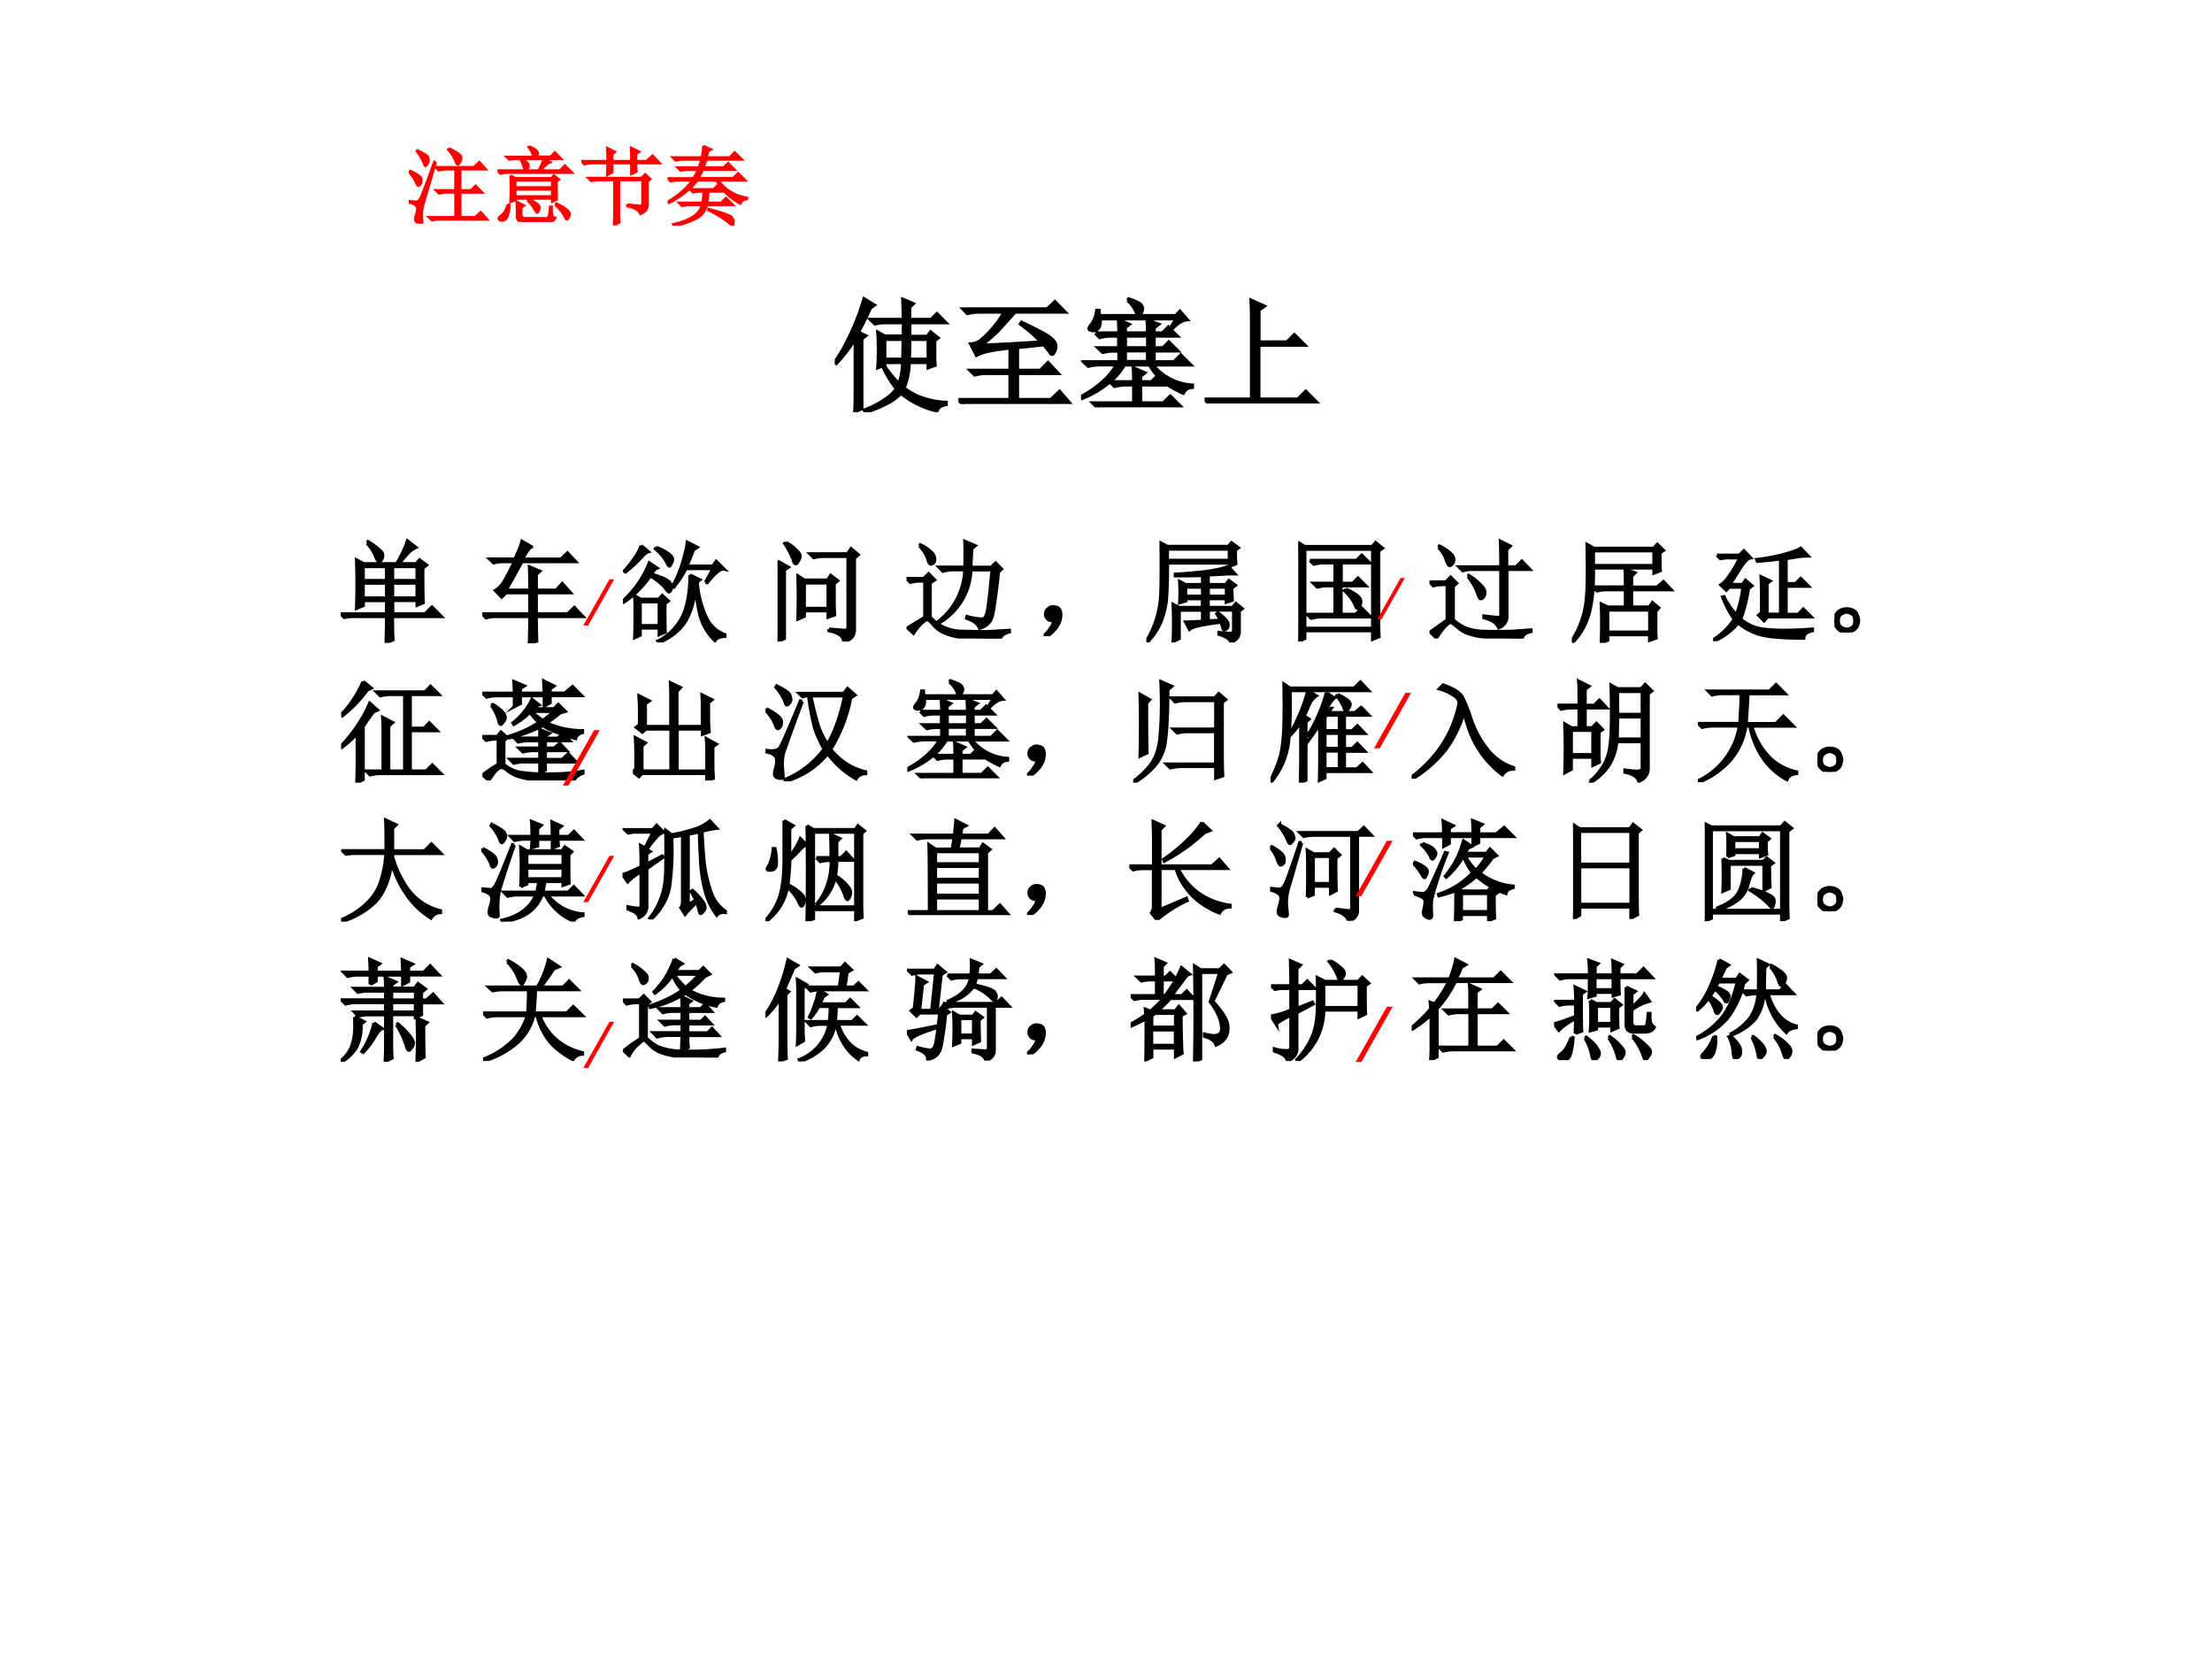 <svg xmlns="http://www.w3.org/2000/svg" xmlns:xlink="http://www.w3.org/1999/xlink" width="960" height="720" viewBox="0 0 720 540"><rect x="0" y="0" width="720" height="540" fill="#333333" stroke="none"/><g data-name="P"><clipPath id="a"><path fill-rule="evenodd" d="M0 540h720V0H0Z"/></clipPath><g clip-path="url(#a)"><path fill="#fff" fill-rule="evenodd" d="M0 540h720V0H0Z"/></g></g><g data-name="P"><symbol id="b"><path d="M.406.594V.43h.149l.004.164H.406m.203 0C.61.557.61.503.605.43h.157v.164H.609M.813.586V.48c0-.033 0-.066.003-.097L.762.363v.043H.605a.573.573 0 0 0-.042-.21.492.492 0 0 1 .156-.083.68.68 0 0 1 .187-.035V.063C.867.057.842.04.832.012a.689.689 0 0 0-.293.144.429.429 0 0 0-.125-.09A1.137 1.137 0 0 0 .25 0L.242.016c.06.023.113.05.16.082A.36.36 0 0 1 .504.19.91.91 0 0 0 .398.36L.41.367A.891.891 0 0 1 .523.23c.019.05.03.109.032.176H.406v-.02L.352.364a2.203 2.203 0 0 1 0 .285l.054-.03H.56V.73H.422A.355.355 0 0 1 .328.72L.293.754h.266v.055L.555.918.637.883.609.855V.754h.176L.832.8l.07-.07H.61V.616h.145L.78.652.84.605.813.585M.219.599V.03L.164.004C.167.06.168.112.168.156v.446A1.234 1.234 0 0 0 .012.398L0 .406c.044.06.087.136.129.227.044.091.08.187.11.289L.32.872.29.851a2.939 2.939 0 0 0-.099-.2L.25.622.219.597Z"/></symbol><symbol id="c"><path d="M.102.488A.148.148 0 0 1 .18.516.835.835 0 0 1 .375.75H.168A.355.355 0 0 1 .074.738L.04.773h.684l.062.059L.867.75H.461L.32.594A1.568 1.568 0 0 0 .183.477c.161.007.325.016.492.027a1.107 1.107 0 0 1-.168.148l.008.012C.636.607.71.568.738.547.767.526.784.507.79.488A.081.081 0 0 0 .785.434C.777.415.77.406.762.406c-.005 0-.01.005-.016.016a1.07 1.07 0 0 1-.05.062A16.23 16.23 0 0 0 .48.461V.273h.188L.73.336.81.25H.48V.035h.274l.07.067.078-.09H.13A.355.355 0 0 1 .035 0L0 .035h.422V.25H.227A.355.355 0 0 1 .133.238L.098.273h.324v.184A1.493 1.493 0 0 1 .238.43a.381.381 0 0 1-.09-.032l-.046.09Z"/></symbol><symbol id="d"><path d="M.36.46V.372h.183v.09H.359m.375.191.043.07H.152a.102.102 0 0 0-.007-.07.05.05 0 0 0-.047-.027C.077.628.066.633.066.641c0 .007.006.018.016.03.023.027.04.066.047.118h.016L.148.746h.625l.032.035.058-.066C.827.712.788.689.746.645L.734.652M.38.872l.008.01C.447.863.48.846.488.833.496.822.5.812.5.805a.063.063 0 0 0-.016-.04C.477.754.471.747.47.747c-.008 0-.015.01-.02.031a.258.258 0 0 1-.07.094M.117.605H.31c0 .034-.002.07-.004.106L.39.676.359.652V.605h.184c0 .034-.001.07-.004.106L.63.676.594.648V.605h.07l.047.047.07-.07H.594V.484h.074l.047.047.07-.07H.594V.37h.164l.054.055.079-.078H.582A.449.449 0 0 1 .906.18V.164C.87.161.846.146.832.117a.782.782 0 0 0-.156.09.512.512 0 0 0-.117.14H.352a.522.522 0 0 0-.145-.16.79.79 0 0 0-.2-.113L0 .086a.9.9 0 0 1 .184.129c.05.047.084.091.105.133H.152A.355.355 0 0 1 .06.336L.023.37H.31v.09h-.04A.355.355 0 0 1 .177.449L.14.484h.168v.098H.246A.355.355 0 0 1 .152.57L.117.605M.36.582V.484h.184v.098H.359M.24.207h.19C.43.243.43.281.427.32l.09-.039L.484.254V.207h.09L.617.25.684.184h-.2V.035h.188L.727.09.805.012H.227A.355.355 0 0 1 .133 0L.098.035H.43v.149H.367A.355.355 0 0 1 .273.172L.238.207Z"/></symbol><symbol id="e"><path d="M.379.84.484.793.441.762V.5h.23l.06.059.082-.082H.44V.035h.32l.063.063L.91.012H.13A.355.355 0 0 1 .035 0L0 .035h.383v.656C.383.738.382.788.379.84Z"/></symbol><use xlink:href="#b" transform="matrix(39.96 0 0 -39.96 271.717 134.158)"/><use xlink:href="#c" transform="matrix(39.96 0 0 -39.96 311.953 131.505)"/><use xlink:href="#d" transform="matrix(39.96 0 0 -39.96 351.877 132.597)"/><use xlink:href="#e" transform="matrix(39.96 0 0 -39.96 392.113 131.349)"/><use xlink:href="#b" fill="none" stroke="#000" stroke-miterlimit="10" stroke-width=".029" transform="matrix(39.96 0 0 -39.96 271.717 134.158)"/><use xlink:href="#c" fill="none" stroke="#000" stroke-miterlimit="10" stroke-width=".029" transform="matrix(39.96 0 0 -39.96 311.953 131.505)"/><use xlink:href="#d" fill="none" stroke="#000" stroke-miterlimit="10" stroke-width=".029" transform="matrix(39.96 0 0 -39.96 351.877 132.597)"/><use xlink:href="#e" fill="none" stroke="#000" stroke-miterlimit="10" stroke-width=".029" transform="matrix(39.96 0 0 -39.96 392.113 131.349)"/><symbol id="f"><path d="M-2147483500-2147483500Z"/></symbol><use xlink:href="#f" transform="matrix(39.96 0 0 -39.96 85813440000 -85813440000)"/></g><g data-name="P"><symbol id="g"><path d="M.203.691V.563h.211V.69h-.21m.265 0V.563H.69V.69H.47M.203.54V.406h.211V.54h-.21m.265 0V.406H.69V.54H.47m-.23.363.007.012A.54.54 0 0 0 .34.848C.368.827.382.808.379.789A.058.058 0 0 0 .363.746C.355.738.35.734.348.734.338.734.327.75.316.781a.431.431 0 0 1-.078.121m.23-.664c0-.106.002-.177.005-.21L.41 0c.003.091.004.17.004.238H.082L.032.23 0 .262h.414v.12h-.21V.337L.143.312a6.128 6.128 0 0 1 0 .438L.208.715h.297a.896.896 0 0 1 .055.101c.02.042.035.077.043.106L.68.863a.213.213 0 0 1-.07-.05A2.249 2.249 0 0 1 .526.715h.157l.03.035.063-.047L.742.676c0-.16.001-.263.004-.313L.691.34v.043H.47V.262h.293l.062.062L.91.238H.47Z"/></symbol><use xlink:href="#g" transform="matrix(36 0 0 -36 110.907 209.246)"/><use xlink:href="#g" fill="none" stroke="#000" stroke-miterlimit="10" stroke-width=".029" transform="matrix(36 0 0 -36 110.907 209.246)"/><use xlink:href="#f" transform="matrix(36 0 0 -36 77309400000 -77309400000)"/><symbol id="h"><path d="M.445.871C.427.866.4.83.363.761h.348L.77.817.844.738H.359L.215.48H.43c0 .1-.002.17-.004.211L.52.652.488.622V.48h.18l.055.06.074-.083H.488V.266h.285l.059.058L.91.242H.488C.488.162.49.087.492.02L.426 0C.428.096.43.177.43.242H.11A.289.289 0 0 1 .034.23L0 .266h.43v.191H.215L.175.418.118.477A.255.255 0 0 1 .203.57C.232.62.26.676.29.738H.176A.289.289 0 0 1 .102.727L.066.762h.23c.037.083.058.136.063.16l.086-.05Z"/></symbol><use xlink:href="#h" transform="matrix(36 0 0 -36 156.988 209.386)"/><use xlink:href="#h" fill="none" stroke="#000" stroke-miterlimit="10" stroke-width=".029" transform="matrix(36 0 0 -36 156.988 209.386)"/><use xlink:href="#f" transform="matrix(36 0 0 -36 77309400000 -77309400000)"/><symbol id="i"><path d="M.164.875.23.82C.212.815.187.794.156.758A1.295 1.295 0 0 0 .023.637L.012.645c.031.033.06.071.09.113a.434.434 0 0 1 .062.117M.301.859A.453.453 0 0 0 .418.797C.438.78.449.766.449.75A.09.09 0 0 0 .437.715C.43.699.424.69.422.69.414.691.405.703.395.727a.419.419 0 0 1-.102.12L.301.86M.258.617C.346.591.4.567.418.547.436.529.443.509.438.488.431.468.425.457.417.457S.4.467.387.488a.533.533 0 0 1-.14.114.902.902 0 0 0-.238-.238l-.009.011a.907.907 0 0 1 .238.344l.07-.047C.29.664.274.646.259.617M.156.367V.152h.172v.215H.156m-.05.055L.16.39h.164l.031.035L.41.375.38.352C.379.206.38.12.383.094L.328.07V.13H.156V.066L.106.043c.002.039.003.1.003.184C.11.31.11.375.105.422m.641.121.07.125H.57A1.013 1.013 0 0 0 .46.5L.45.508c.038.07.068.142.09.215.022.075.037.136.042.183L.672.86.637.836A3.435 3.435 0 0 0 .578.69h.235l.03.043.071-.07C.883.67.832.628.762.54L.746.543m-.14.066.09-.043-.024-.02a.895.895 0 0 1 .082-.32A.296.296 0 0 1 .922.07V.055C.872.052.842.039.832.015a.524.524 0 0 0-.129.208A1.242 1.242 0 0 0 .66.52H.652A.661.661 0 0 0 .566.19.496.496 0 0 0 .324 0L.316.012a.494.494 0 0 1 .22.218c.046.094.07.22.07.38Z"/></symbol><use xlink:href="#i" transform="matrix(36 0 0 -36 202.766 209.105)"/><use xlink:href="#i" fill="none" stroke="#000" stroke-miterlimit="10" stroke-width=".029" transform="matrix(36 0 0 -36 202.766 209.105)"/><use xlink:href="#f" transform="matrix(36 0 0 -36 77309400000 -77309400000)"/><symbol id="j"><path d="M0 .727.098.672.062.648v-.62L0 0a17.46 17.46 0 0 1 0 .727M.465.113.594.102c.028-.003.043.007.043.03V.77H.422A.355.355 0 0 1 .328.758L.293.793h.34L.664.84.73.785.695.754V.12C.698.053.665.013.598 0c0 .047-.045.08-.133.098v.015m-.39.782a.336.336 0 0 0 .1-.075C.195.802.204.786.204.773A.099.099 0 0 0 .187.727C.177.71.17.703.165.703c-.01 0-.018.012-.023.035a.692.692 0 0 1-.078.149l.011.008M.242.53v-.23h.215v.23H.242m.27-.187c0-.026.001-.06.004-.102L.457.22v.058H.242v-.05L.184.203a6.297 6.297 0 0 1 0 .39L.242.556h.211L.48.598.543.55.512.523v-.18Z"/></symbol><use xlink:href="#j" transform="matrix(36 0 0 -36 253.094 208.824)"/><use xlink:href="#j" fill="none" stroke="#000" stroke-miterlimit="10" stroke-width=".029" transform="matrix(36 0 0 -36 253.094 208.824)"/><use xlink:href="#f" transform="matrix(36 0 0 -36 77309400000 -77309400000)"/><symbol id="k"><path d="M.59.813A5.856 5.856 0 0 1 .582.644h.184l.039.039.054-.055L.832.602A6.701 6.701 0 0 0 .789.27C.781.21.767.168.746.145A.155.155 0 0 0 .66.094C.645.133.605.163.543.184l.004.015a.585.585 0 0 1 .14-.023C.707.178.72.202.73.246c.01.047.025.172.043.375H.582a.575.575 0 0 0-.289-.48L.285.152a.623.623 0 0 1 .242.47H.422A.355.355 0 0 1 .328.608L.293.645h.234c.003.101.003.18 0 .234l.094-.04L.59.814M.117.836l.008.012a.368.368 0 0 0 .102-.07C.245.758.254.74.254.722a.042.042 0 0 0-.012-.04C.232.677.224.673.22.673c-.01 0-.02.015-.028.047a.326.326 0 0 1-.074.117M.215.19A.457.457 0 0 1 .313.113.4.4 0 0 1 .495.066C.58.064.656.062.726.062.797.066.866.07.93.074V.06C.878.046.852.026.852 0 .729 0 .629.003.55.008a.534.534 0 0 0-.188.035.273.273 0 0 0-.117.078C.217.155.198.171.188.171.177.172.158.159.128.13A.483.483 0 0 1 .063.047l-.054.05.156.094V.52H.13A.355.355 0 0 1 .035.508L0 .543h.156L.2.586.254.53.214.504V.19Z"/></symbol><use xlink:href="#k" transform="matrix(36 0 0 -36 295.076 207.84)"/><use xlink:href="#k" fill="none" stroke="#000" stroke-miterlimit="10" stroke-width=".029" transform="matrix(36 0 0 -36 295.076 207.84)"/><use xlink:href="#f" transform="matrix(20.04 0 0 -20.04 43035570000 -43035570000)"/><symbol id="l"><path d="M.055.061A.218.218 0 0 1 .094.14C.07.14.054.143.043.151A.071.071 0 0 0 .02.182a.08.08 0 0 0 0 .035C.022.23.03.242.047.253.062.266.082.27.105.264.13.26.143.25.148.234a.104.104 0 0 0 .008-.04.23.23 0 0 0-.011-.062A.247.247 0 0 0 .09.049C.064.021.042.005.023.003.008 0 0 0 0 .003a.249.249 0 0 1 .055.059Z"/></symbol><symbol id="m"><path d="M.355.5V.418h.153V.5H.355M.56.5V.418h.164V.5H.559m.18.188L.8.62C.764.621.684.617.559.61V.523h.16L.746.56.805.516.773.492c0-.044.002-.08.004-.11L.723.364v.032H.559V.316H.78L.81.352.867.305.84.285V.102C.842.055.816.02.762 0 .759.029.724.053.656.074V.09A1.17 1.17 0 0 1 .758.082c.02 0 .031.01.031.031v.18H.56V.195L.668.2a.398.398 0 0 1-.031.059l.011.008C.708.22.738.189.738.168.741.15.737.135.727.125.717.117.71.113.707.113.699.113.694.12.691.133l-.015.05C.512.164.416.142.39.118L.355.184.508.19v.102H.297V.035L.242.008a3.738 3.738 0 0 1 0 .336L.297.316h.21v.079H.356v-.02L.301.359a1.555 1.555 0 0 1 0 .192L.355.523h.153v.082A7.88 7.88 0 0 0 .262.602v.015C.355.622.448.63.539.641c.094.013.16.028.2.046M.19.845V.742H.75v.102H.191M0 .012a.865.865 0 0 1 .129.406c.005.075.006.236.004.48L.19.868h.551L.77.901.832.855.805.835c0-.049.001-.09.004-.124L.75.688v.03H.191A4.29 4.29 0 0 0 .184.423.716.716 0 0 0 .14.207.57.57 0 0 0 .01.004L0 .012Z"/></symbol><use xlink:href="#l" transform="matrix(36 0 0 -36 339.69 207.09)"/><use xlink:href="#m" transform="matrix(36 0 0 -36 373.137 209.105)"/><use xlink:href="#l" fill="none" stroke="#000" stroke-miterlimit="10" stroke-width=".029" transform="matrix(36 0 0 -36 339.69 207.09)"/><use xlink:href="#m" fill="none" stroke="#000" stroke-miterlimit="10" stroke-width=".029" transform="matrix(36 0 0 -36 373.137 209.105)"/><use xlink:href="#f" transform="matrix(36 0 0 -36 77309400000 -77309400000)"/><symbol id="n"><path d="M.105.734h.422l.047.047.07-.07H.388V.527h.105L.54.574l.07-.07H.387V.246H.52l.054.055.078-.078H.211A.355.355 0 0 1 .117.21L.082.246h.25v.258H.227L.172.492.137.527h.195v.184H.195L.141.699.105.734M.43.473A.43.43 0 0 0 .54.41C.556.395.565.38.565.363A.097.097 0 0 0 .555.32C.547.307.54.3.535.3.527.3.52.314.512.337A.404.404 0 0 1 .418.46L.43.473M0 0a3.7 3.7 0 0 1 .004.168v.555c0 .05-.001.106-.004.172L.059.859h.609l.031.036.063-.051L.727.82V.203c0-.052 0-.105.003-.16L.672.02v.078H.059v-.07L0 0m.059.836V.12h.613v.715H.059Z"/></symbol><use xlink:href="#n" transform="matrix(36 0 0 -36 422.592 208.824)"/><use xlink:href="#n" fill="none" stroke="#000" stroke-miterlimit="10" stroke-width=".029" transform="matrix(36 0 0 -36 422.592 208.824)"/><use xlink:href="#f" transform="matrix(36 0 0 -36 77309400000 -77309400000)"/><symbol id="o"><path d="M.348.559.355.57A.52.52 0 0 0 .47.477C.492.453.503.432.5.414A.058.058 0 0 0 .484.371C.477.363.47.36.464.36c-.01 0-.02.017-.03.051A.493.493 0 0 1 .348.56m.297.09c0 .114-.002.19-.004.23L.73.836.698.805V.648h.086L.835.7.907.625H.7V.203A.101.101 0 0 0 .68.137a.114.114 0 0 0-.054-.04C.609.14.565.17.492.188v.016C.562.195.605.191.622.191c.015 0 .023.01.023.032v.402h-.27A.289.289 0 0 1 .301.613L.266.648h.379M.082.824.09.836A.4.4 0 0 0 .19.77C.212.75.221.732.22.71.219.694.214.68.203.673.195.664.19.66.183.66c-.01 0-.02.016-.03.047a.307.307 0 0 1-.071.117M.215.168A.43.43 0 0 1 .313.102C.351.083.402.072.465.066a4.076 4.076 0 0 1 .289 0l.164.012V.063C.866.052.84.03.84 0a6.815 6.815 0 0 0-.293.012.621.621 0 0 0-.18.027.283.283 0 0 0-.113.063C.223.13.2.145.187.145.177.145.16.13.134.102a.55.55 0 0 1-.07-.098L.007.059.16.168v.32H.13A.355.355 0 0 1 .035.477L0 .512h.148l.043.043L.246.5.215.473V.168Z"/></symbol><use xlink:href="#o" transform="matrix(36 0 0 -36 465.297 207.84)"/><use xlink:href="#o" fill="none" stroke="#000" stroke-miterlimit="10" stroke-width=".029" transform="matrix(36 0 0 -36 465.297 207.84)"/><use xlink:href="#f" transform="matrix(36 0 0 -36 77309400000 -77309400000)"/><symbol id="p"><path d="M.324.297v-.2h.38v.2h-.38m.16.207c0 .078 0 .131-.004.16L.57.633.54.602V.504h.23l.058.05.07-.074H.54V.324H.7l.028.04.058-.048-.027-.03v-.13C.758.12.759.082.762.043L.703.023v.051H.324v-.05L.266 0a4.503 4.503 0 0 1 0 .352L.324.324h.16V.48H.328A.418.418 0 0 1 .227.47l-.04.035h.297m.313.312v-.09C.797.702.798.677.8.653L.742.63v.047H.195C.198.516.186.386.16.28A.612.612 0 0 0 .012.008L0 .02a.824.824 0 0 1 .133.406C.138.488.14.556.14.629.14.702.139.789.137.89L.199.855h.54l.034.036.055-.055-.031-.02M.195.832V.699h.547v.133H.195Z"/></symbol><use xlink:href="#p" transform="matrix(36 0 0 -36 511.637 209.246)"/><use xlink:href="#p" fill="none" stroke="#000" stroke-miterlimit="10" stroke-width=".029" transform="matrix(36 0 0 -36 511.637 209.246)"/><use xlink:href="#f" transform="matrix(36 0 0 -36 77309400000 -77309400000)"/><symbol id="q"><path d="M.035.777h.203l.04.04L.34.753C.316.75.288.724.254.672a8.596 8.596 0 0 0-.102-.16h.114L.293.55.352.5.32.477A1.392 1.392 0 0 0 .25.199.388.388 0 0 1 .441.11C.507.102.571.098.637.098c.086 0 .173.004.261.011V.094C.846.084.82.06.82.027c-.18 0-.306.01-.379.028a.512.512 0 0 0-.214.11A.578.578 0 0 0 .007 0L0 .012c.078.047.142.11.191.187a.907.907 0 0 0-.105.2l.012.003A.707.707 0 0 1 .21.238a.92.92 0 0 1 .059.25H.145L.12.461l-.05.047C.1.528.133.566.167.62a.968.968 0 0 1 .074.133H.113L.066.746l-.03.031M.394.738c.09.01.174.026.25.047.078.021.127.04.148.055L.859.77A.698.698 0 0 1 .762.762L.66.746V.52h.086l.047.046.07-.07H.66V.242h.11L.816.29l.07-.07H.493L.461.184l-.05.05.027.024v.18c0 .052-.002.1-.004.144L.516.543.488.523v-.28H.61v.5A3.698 3.698 0 0 0 .4.722L.394.738Z"/></symbol><symbol id="r"><path d="M.164.203A.07.07 0 0 0 .207.156.15.15 0 0 0 .219.11.215.215 0 0 0 .21.066.083.083 0 0 0 .17.02.111.111 0 0 0 .106 0C.08 0 .056.01.035.031A.111.111 0 0 0 0 .098c0 .026.005.048.016.066.013.02.028.034.046.04a.123.123 0 0 0 .047.01.16.16 0 0 0 .055-.01M.16.046C.178.06.186.08.184.109c0 .032-.01.051-.028.059A.099.099 0 0 1 .11.184a.09.09 0 0 1-.05-.02C.043.154.035.134.035.105c0-.028.01-.048.027-.058A.12.12 0 0 1 .11.03c.016 0 .033.005.051.016Z"/></symbol><use xlink:href="#q" transform="matrix(36 0 0 -36 557.607 208.683)"/><use xlink:href="#r" transform="matrix(36 0 0 -36 597.102 205.87)"/><use xlink:href="#q" fill="none" stroke="#000" stroke-miterlimit="10" stroke-width=".029" transform="matrix(36 0 0 -36 557.607 208.683)"/><use xlink:href="#r" fill="none" stroke="#000" stroke-miterlimit="10" stroke-width=".029" transform="matrix(36 0 0 -36 597.102 205.87)"/><use xlink:href="#f" transform="matrix(36 0 0 -36 77309400000 -77309400000)"/></g><g data-name="P"><symbol id="s"><path d="M.2.914.272.855.234.835a1.176 1.176 0 0 0-.222-.23L.004.617a1.048 1.048 0 0 1 .195.297m0-.406v-.48L.141 0c.002.055.004.11.004.164v.281A.885.885 0 0 0 .008.32L0 .332c.047.047.095.107.145.18.049.073.087.142.113.207l.07-.063L.293.641A2.07 2.07 0 0 1 .199.508M.38.445C.379.492.378.54.375.59l.09-.047L.43.512V.105h.144v.692H.45A.355.355 0 0 1 .355.785L.32.82h.438l.05.051.075-.074H.625V.492H.75L.797.54l.07-.07H.625V.105H.77L.824.16.902.082H.355A.355.355 0 0 1 .262.07L.227.105h.152v.34Z"/></symbol><use xlink:href="#s" transform="matrix(36 0 0 -36 111.048 254.746)"/><use xlink:href="#s" fill="none" stroke="#000" stroke-miterlimit="10" stroke-width=".029" transform="matrix(36 0 0 -36 111.048 254.746)"/><use xlink:href="#f" transform="matrix(36 0 0 -36 77309400000 -77309400000)"/><symbol id="t"><path d="m.082.68.012.007A.356.356 0 0 0 .195.606.09.09 0 0 0 .207.57a.06.06 0 0 0-.02-.043C.177.514.171.507.169.507c-.01 0-.017.013-.02.036A.485.485 0 0 1 .082.68M.004.05a1.1 1.1 0 0 0 .14.095v.23H.13A.355.355 0 0 1 .035.363L0 .398h.137l.031.04.059-.051L.195.363V.145A.317.317 0 0 1 .375.07C.453.06.54.056.637.06c.096 0 .187.007.273.023V.066C.863.048.837.026.832 0 .743 0 .655.001.566.004A.76.76 0 0 0 .348.03a.31.31 0 0 0-.13.067.073.073 0 0 1-.046.02C.162.117.148.11.132.097A.515.515 0 0 1 .06 0L.004.05M.57.169V.094L.52.066v.102H.379A.355.355 0 0 1 .285.156L.25.191h.27V.27H.46A.355.355 0 0 1 .368.258L.332.293H.52v.066H.418A.355.355 0 0 1 .324.348L.29.383h.23V.46L.606.426.57.402v-.02h.11l.047.036a.696.696 0 0 0-.18.078 1.3 1.3 0 0 0-.3-.11L.241.399c.102.032.192.073.27.125C.488.547.46.578.43.617a.631.631 0 0 0-.145-.11L.277.52a.577.577 0 0 1 .098.097c.034.042.059.08.074.117l.063-.05A.106.106 0 0 1 .46.648h.187l.04.04L.75.625.707.613A2.604 2.604 0 0 0 .582.52.784.784 0 0 1 .906.45V.433C.87.424.85.404.844.379.807.389.77.4.734.414L.79.36H.57V.293h.082L.7.336.762.27H.57V.19h.153l.054.051.07-.074H.57M.445.625A.664.664 0 0 1 .547.543a.587.587 0 0 1 .098.082h-.2M.29.668v.098H.133A.355.355 0 0 1 .039.754L.004.789h.285C.29.826.288.861.285.895L.38.855.344.832V.789h.215C.559.826.557.862.555.9L.648.854.613.828V.79h.133l.07.059.082-.082H.613V.703L.56.672v.094H.344v-.07L.289.667Z"/></symbol><use xlink:href="#t" transform="matrix(36 0 0 -36 156.988 254.043)"/><use xlink:href="#t" fill="none" stroke="#000" stroke-miterlimit="10" stroke-width=".029" transform="matrix(36 0 0 -36 156.988 254.043)"/><use xlink:href="#f" transform="matrix(36 0 0 -36 77309400000 -77309400000)"/><symbol id="u"><path d="M.684.703V.551C.684.525.686.488.69.44L.63.418v.047h-.23v-.38h.269v.173c0 .036-.001.077-.004.12l.09-.05L.723.305V.16c0-.047.001-.094.004-.14L.668 0v.063H.082L.055.035 0 .078l.027.027v.153C.027.297.026.34.023.387L.113.34.082.312V.086h.262v.379H.117L.086.437.03.48.06.504v.16C.059.695.057.73.055.766L.148.719.113.695V.488h.23v.258c0 .047 0 .093-.003.137L.43.84.398.805V.488h.23v.176c0 .031 0 .068-.003.11L.715.73.684.703Z"/></symbol><use xlink:href="#u" transform="matrix(36 0 0 -36 206 254.043)"/><use xlink:href="#u" fill="none" stroke="#000" stroke-miterlimit="10" stroke-width=".029" transform="matrix(36 0 0 -36 206 254.043)"/><use xlink:href="#f" transform="matrix(36 0 0 -36 77309400000 -77309400000)"/><symbol id="v"><path d="M.41.773A3.67 3.67 0 0 1 .48.496.83.83 0 0 1 .56.336c.065.107.117.253.156.437H.41m.36-.02A1.354 1.354 0 0 0 .59.29.561.561 0 0 1 .906.086V.07C.865.068.836.052.82.023A.802.802 0 0 0 .563.25.77.77 0 0 0 .18 0L.176.016A.826.826 0 0 1 .53.293a.96.96 0 0 0-.086.191 2.425 2.425 0 0 0-.054.29H.37L.336.765l-.031.03h.402L.742.84.81.78.769.754M.333.723A20.161 20.161 0 0 1 .164.258.493.493 0 0 1 .152.14L.16.043C.16.033.154.027.14.027a.129.129 0 0 0-.038.008C.089.04.082.052.082.07c0 .013.004.033.012.059.005.02.008.04.008.058 0 .021-.007.037-.02.047C.072.247.047.258.008.266V.28a.31.31 0 0 1 .05-.004c.037 0 .062.01.075.032C.148.332.21.47.316.727L.332.723M.008.656C.099.61.145.57.145.54.145.51.137.491.12.48.108.47.096.483.086.52A.447.447 0 0 1 0 .645l.008.011m.094.207C.174.827.214.8.219.781A.118.118 0 0 0 .23.742.049.049 0 0 0 .215.707C.207.697.2.691.195.691.187.691.18.704.172.731a.462.462 0 0 1-.078.12l.008.012Z"/></symbol><use xlink:href="#v" transform="matrix(36 0 0 -36 249.157 254.324)"/><use xlink:href="#v" fill="none" stroke="#000" stroke-miterlimit="10" stroke-width=".029" transform="matrix(36 0 0 -36 249.157 254.324)"/><use xlink:href="#f" transform="matrix(36 0 0 -36 77309400000 -77309400000)"/><symbol id="w"><path d="M.121.719c0-.237.001-.387.004-.45L.062.24a10.866 10.866 0 0 1 0 .558L.148.75.121.719M0 .012c.065.047.12.1.164.16.044.062.07.143.078.242a3.537 3.537 0 0 1 .008.5L.348.871.313.84C.313.634.305.482.292.383A.421.421 0 0 0 .191.148.766.766 0 0 0 .008 0L0 .012m.805.715V.27C.805.2.806.13.809.062L.746.04v.106H.43A.355.355 0 0 1 .336.133L.3.168h.445v.293H.492A.355.355 0 0 1 .398.449L.363.484h.383v.258H.473A.355.355 0 0 1 .379.73L.344.766h.394l.035.039L.836.75.805.727Z"/></symbol><use xlink:href="#d" transform="matrix(36 0 0 -36 295.357 253.34)"/><use xlink:href="#l" transform="matrix(36 0 0 -36 334.29 252.45)"/><use xlink:href="#w" transform="matrix(36 0 0 -36 368.863 254.746)"/><use xlink:href="#d" fill="none" stroke="#000" stroke-miterlimit="10" stroke-width=".029" transform="matrix(36 0 0 -36 295.357 253.34)"/><use xlink:href="#l" fill="none" stroke="#000" stroke-miterlimit="10" stroke-width=".029" transform="matrix(36 0 0 -36 334.29 252.45)"/><use xlink:href="#w" fill="none" stroke="#000" stroke-miterlimit="10" stroke-width=".029" transform="matrix(36 0 0 -36 368.863 254.746)"/><use xlink:href="#f" transform="matrix(36 0 0 -36 77309400000 -77309400000)"/><symbol id="x"><path d="M.336.828.414.785a.182.182 0 0 1-.059-.07 6.254 6.254 0 0 1-.05-.113L.348.574.32.547V.023L.27 0l.003.176V.55a.703.703 0 0 0-.09-.117L.177.445C.215.51.246.573.27.633c.026.06.048.125.066.195M.504.813.578.765C.555.75.526.706.492.633h.27L.82.68.887.61H.668V.468h.07l.047.047.067-.07H.668V.308h.07l.047.046.067-.07H.668v-.16h.113l.051.047.066-.07H.492V.043L.442.02l.003.125v.402A1.363 1.363 0 0 0 .348.422L.336.43C.375.487.409.55.437.62.47.694.491.758.504.813M.605.796A.394.394 0 0 0 .7.742C.712.73.72.717.72.707A.076.076 0 0 0 .703.668C.695.655.69.648.683.648.677.648.67.658.665.676a.45.45 0 0 1-.066.11l.007.01M.492.61V.47h.13v.14h-.13m0-.164V.31h.13v.136h-.13m0-.16v-.16h.13v.16h-.13M0 .02c.047.093.078.174.094.242.015.067.024.155.027.261.003.107.003.23 0 .368L.176.855h.582L.812.91.887.832H.176A3.276 3.276 0 0 0 .16.344.77.77 0 0 0 .11.172a.826.826 0 0 0-.098-.16L0 .02Z"/></symbol><use xlink:href="#x" transform="matrix(36 0 0 -36 413.556 254.746)"/><use xlink:href="#x" fill="none" stroke="#000" stroke-miterlimit="10" stroke-width=".029" transform="matrix(36 0 0 -36 413.556 254.746)"/><use xlink:href="#f" transform="matrix(36 0 0 -36 77309400000 -77309400000)"/><symbol id="y"><path d="m.25.813.035.035C.382.814.44.776.461.734.48.695.507.633.535.547A.879.879 0 0 1 .675.28a.493.493 0 0 1 .247-.18V.087A.116.116 0 0 1 .82.036a.873.873 0 0 0-.273.339C.52.435.497.509.473.598A1.133 1.133 0 0 0 .316.273 1.122 1.122 0 0 0 .008 0L0 .016c.117.09.21.188.277.293.07.106.12.226.149.359C.434.699.42.727.386.75A.45.45 0 0 1 .25.813Z"/></symbol><use xlink:href="#y" transform="matrix(36 0 0 -36 459.496 253.48)"/><use xlink:href="#y" fill="none" stroke="#000" stroke-miterlimit="10" stroke-width=".029" transform="matrix(36 0 0 -36 459.496 253.48)"/><use xlink:href="#f" transform="matrix(36 0 0 -36 77309400000 -77309400000)"/><symbol id="z"><path d="M.375.457V.254c0-.02.001-.044.004-.07L.32.156V.23H.125V.121L.066.09a5.915 5.915 0 0 1 0 .441L.125.496h.07v.18H.13A.355.355 0 0 1 .035.664L0 .7h.195v.11C.195.85.194.887.191.918L.285.871.25.844V.699h.082l.047.047.066-.07H.25v-.18h.063l.039.04L.406.48.375.457m-.25.016v-.22H.32v.22H.125M.293.012a.545.545 0 0 1 .121.14c.031.05.05.106.059.168.01.065.015.16.015.282 0 .125-.001.218-.004.28L.543.849h.215l.035.039.059-.059L.82.805V.133C.82.102.814.078.8.063.79.043.769.027.735.012.724.053.682.08.61.094v.02A.645.645 0 0 1 .734.104c.021.003.032.013.032.032V.37h-.23A.49.49 0 0 0 .46.148.506.506 0 0 0 .297 0L.293.012m.25.812V.617h.223v.207H.543m0-.23c0-.063-.001-.13-.004-.2h.227v.2H.543Z"/></symbol><use xlink:href="#z" transform="matrix(36 0 0 -36 506.961 254.746)"/><use xlink:href="#z" fill="none" stroke="#000" stroke-miterlimit="10" stroke-width=".029" transform="matrix(36 0 0 -36 506.961 254.746)"/><use xlink:href="#f" transform="matrix(36 0 0 -36 77309400000 -77309400000)"/><symbol id="A"><path d="M.094.824h.554l.059.059L.789.8H.453A8.17 8.17 0 0 0 .437.53h.27l.066.067.09-.09H.488A.647.647 0 0 1 .664.21a.5.5 0 0 1 .23-.117V.078C.85.076.82.058.805.023a.618.618 0 0 0-.242.235.792.792 0 0 0-.093.25H.434A.6.6 0 0 0 .28.184.735.735 0 0 0 .008 0L0 .012a.664.664 0 0 1 .375.496H.133A.355.355 0 0 1 .039.496L.004.531h.375c.008.12.012.21.012.27H.223A.355.355 0 0 1 .129.789L.094.824Z"/></symbol><use xlink:href="#A" transform="matrix(36 0 0 -36 552.65 254.606)"/><use xlink:href="#r" transform="matrix(36 0 0 -36 591.582 251.23)"/><use xlink:href="#A" fill="none" stroke="#000" stroke-miterlimit="10" stroke-width=".029" transform="matrix(36 0 0 -36 552.65 254.606)"/><use xlink:href="#r" fill="none" stroke="#000" stroke-miterlimit="10" stroke-width=".029" transform="matrix(36 0 0 -36 591.582 251.23)"/><use xlink:href="#f" transform="matrix(36 0 0 -36 77309400000 -77309400000)"/></g><g data-name="P"><symbol id="B"><path d="M.406.64C.406.78.405.872.402.919L.496.875.465.844V.64h.289l.062.062.086-.086H.465V.586a.97.97 0 0 1 .14-.293.517.517 0 0 1 .293-.195V.082a.1.1 0 0 1-.086-.05.727.727 0 0 0-.222.214.914.914 0 0 0-.133.285C.434.372.384.254.309.176A.753.753 0 0 0 .004 0L0 .016c.091.039.168.088.23.148.063.06.106.129.13.207C.384.45.4.531.405.617H.098L.043.61.012.641h.394Z"/></symbol><use xlink:href="#B" transform="matrix(36 0 0 -36 111.048 299.986)"/><use xlink:href="#B" fill="none" stroke="#000" stroke-miterlimit="10" stroke-width=".029" transform="matrix(36 0 0 -36 111.048 299.986)"/><use xlink:href="#f" transform="matrix(36 0 0 -36 77309400000 -77309400000)"/><symbol id="C"><path d="M.64.77c0 .054 0 .098-.003.132L.723.863.69.836V.77H.79l.047.046.066-.07h-.21c0-.02 0-.04.003-.058L.641.663v.082H.508V.684L.453.668a.785.785 0 0 1 .004.078H.395A.355.355 0 0 1 .3.734L.266.77h.191c0 .065-.001.11-.004.136L.54.871.508.84V.77H.64M.355.316a3.225 3.225 0 0 1 0 .356L.41.64h.32l.024.035.062-.043L.79.605C.79.465.79.38.793.348L.738.328v.035H.574a1.08 1.08 0 0 0-.02-.097h.231l.05.05.071-.074H.598A.44.44 0 0 1 .918.07V.055C.871.047.844.03.836.004a.494.494 0 0 0-.258.238H.547C.495.102.375.021.187 0L.184.012c.156.036.259.113.308.23h-.16A.355.355 0 0 1 .238.23L.203.266H.5c.01.039.016.071.016.097H.41V.34L.355.316M.41.617v-.11h.328v.11H.41m0-.133V.387h.328v.097H.41M.297.691A8.883 8.883 0 0 1 .16.273.81.81 0 0 1 .152.058c0-.01-.006-.015-.02-.015a.129.129 0 0 0-.038.008C.078.056.07.068.07.086c0 .013.004.032.012.059a.23.23 0 0 1 .012.062.052.052 0 0 1-.02.043A.185.185 0 0 1 0 .281v.016L.086.289c.013.003.026.014.039.035.016.024.068.147.156.371L.297.691M.012.661C.09.62.13.588.132.561.139.54.136.521.126.508.115.498.108.492.105.492.098.492.09.505.082.532a.413.413 0 0 1-.078.116L.012.66M.094.88C.16.845.199.82.207.805A.067.067 0 0 0 .219.773.076.076 0 0 0 .203.734C.195.721.19.714.183.714.177.715.17.726.165.747a.462.462 0 0 1-.078.121L.094.88Z"/></symbol><use xlink:href="#C" transform="matrix(36 0 0 -36 156.706 299.986)"/><use xlink:href="#C" fill="none" stroke="#000" stroke-miterlimit="10" stroke-width=".029" transform="matrix(36 0 0 -36 156.706 299.986)"/><use xlink:href="#f" transform="matrix(36 0 0 -36 77309400000 -77309400000)"/><symbol id="D"><path d="m.219.5.14.074.008-.011L.22.46V.109C.216.068.193.036.149.016.145.046.112.073.05.094v.02A.842.842 0 0 1 .145.101C.16.102.168.11.168.129v.3A.427.427 0 0 1 .047.34L0 .407c.023.003.08.026.168.07 0 .076-.001.14-.004.192l.04-.023.073.144h-.18L.052.781.02.812h.253l.036.04L.37.789A.156.156 0 0 1 .305.742a.889.889 0 0 1-.086-.11L.25.614.219.593V.5m.324.262A1.57 1.57 0 0 0 .445.746 2.504 2.504 0 0 0 .425.29a.46.46 0 0 0-.07-.172A.458.458 0 0 0 .254 0L.246.012c.042.05.076.11.102.18.028.07.043.16.043.273.002.112.002.225 0 .34l.054-.04c.081.016.149.033.203.051A.4.4 0 0 1 .79.891L.852.824A.732.732 0 0 1 .719.797C.724.693.73.597.739.512A1.23 1.23 0 0 1 .8.25.341.341 0 0 1 .93.074V.063C.896.068.87.06.852.038a.622.622 0 0 0-.098.195C.73.318.714.408.707.504.702.603.697.699.695.793A3.088 3.088 0 0 0 .594.77V.133l.07.043-.043.078.012.008A.55.55 0 0 0 .734.148.092.092 0 0 0 .746.11.049.049 0 0 0 .73.074C.72.061.712.054.707.054c-.005 0-.01.007-.012.02a.843.843 0 0 1-.023.082.821.821 0 0 1-.106-.11l-.039.06c.01.012.016.03.016.05v.606Z"/></symbol><use xlink:href="#D" transform="matrix(36 0 0 -36 202.625 299.283)"/><use xlink:href="#D" fill="none" stroke="#000" stroke-miterlimit="10" stroke-width=".029" transform="matrix(36 0 0 -36 202.625 299.283)"/><use xlink:href="#f" transform="matrix(36 0 0 -36 77309400000 -77309400000)"/><symbol id="E"><path d="M.375.863.434.828h.379l.023.035.059-.047L.87.793v-.64c0-.037.001-.076.004-.118L.816.012v.093H.434V.023L.375 0c.003.06.004.208.004.445 0 .24-.001.38-.004.418M.434.805V.129h.382v.676H.434M.46.575h.133c0 .103-.002.174-.004.21L.672.746.645.72V.574h.039L.73.621l.063-.07H.645A.903.903 0 0 0 .633.41.415.415 0 0 0 .75.308C.763.29.77.275.77.262A.104.104 0 0 0 .758.215C.75.202.745.195.742.195.734.195.725.211.715.242a.506.506 0 0 1-.086.149.439.439 0 0 0-.156-.243L.465.156c.047.06.08.12.097.18C.584.398.595.47.595.55A.372.372 0 0 1 .496.539L.461.574M.168.91.25.863.219.836V.582c.044.06.077.115.097.164L.371.691A.164.164 0 0 1 .31.645a1.45 1.45 0 0 0-.09-.09C.219.492.214.417.203.328A.406.406 0 0 0 .32.25C.344.23.353.206.348.18.345.154.338.14.328.137.32.134.31.15.297.184a.483.483 0 0 1-.098.125A.49.49 0 0 0 .008 0L0 .008A.566.566 0 0 1 .137.25C.16.341.17.456.168.594V.91M.086.656A.497.497 0 0 0 .098.508C.095.49.088.477.074.468A.07.07 0 0 0 .043.462h-.02C.018.464.016.467.016.473c0 .005.006.018.02.039A.427.427 0 0 1 .07.656h.016Z"/></symbol><use xlink:href="#E" transform="matrix(36 0 0 -36 249.157 299.845)"/><use xlink:href="#E" fill="none" stroke="#000" stroke-miterlimit="10" stroke-width=".029" transform="matrix(36 0 0 -36 249.157 299.845)"/><use xlink:href="#f" transform="matrix(36 0 0 -36 77309400000 -77309400000)"/><symbol id="F"><path d="M.25.574v-.11h.406v.11H.25m0-.133V.324h.406v.117H.25m0-.14V.18h.406V.3H.25m0-.144V.031h.406v.125H.25m-.2.567h.372l.012.132.09-.046-.036-.02L.477.723H.73L.785.78.855.7H.473L.453.598h.2L.68.64.742.594.711.566V.031H.77L.832.09.906.008H.125A.275.275 0 0 1 .031 0L0 .031h.195c0 .334-.001.535-.004.606L.25.597h.152L.418.7H.18A.355.355 0 0 1 .086.688L.05.723Z"/></symbol><symbol id="G"><path d="M.219.488v.27L.215.89.309.848.277.816V.488h.47l.066.059.07-.082H.44A.603.603 0 0 1 .633.238.622.622 0 0 1 .91.133V.117A.101.101 0 0 1 .816.062a.696.696 0 0 0-.23.141.594.594 0 0 0-.164.262H.277V.094l.239.101.007-.02A1.206 1.206 0 0 1 .25 0L.2.063C.211.08.218.1.218.12v.344h-.09A.355.355 0 0 1 .035.453L0 .488h.219m.437.39L.73.809.68.79A1.711 1.711 0 0 0 .316.531L.31.547c.083.057.153.114.21.172a.88.88 0 0 1 .137.16Z"/></symbol><use xlink:href="#F" transform="matrix(36 0 0 -36 295.498 297.876)"/><use xlink:href="#l" transform="matrix(36 0 0 -36 334.29 297.83)"/><use xlink:href="#G" transform="matrix(36 0 0 -36 367.597 299.423)"/><use xlink:href="#F" fill="none" stroke="#000" stroke-miterlimit="10" stroke-width=".029" transform="matrix(36 0 0 -36 295.498 297.876)"/><use xlink:href="#l" fill="none" stroke="#000" stroke-miterlimit="10" stroke-width=".029" transform="matrix(36 0 0 -36 334.29 297.83)"/><use xlink:href="#G" fill="none" stroke="#000" stroke-miterlimit="10" stroke-width=".029" transform="matrix(36 0 0 -36 367.597 299.423)"/><use xlink:href="#f" transform="matrix(36 0 0 -36 77309400000 -77309400000)"/><symbol id="H"><path d="M.59.105C.668.095.712.09.723.09c.01.002.015.013.015.031v.652h-.34A.355.355 0 0 1 .305.762L.27.797h.527l.05.047.067-.07H.79v-.68A.085.085 0 0 0 .773.039C.763.023.743.01.711 0 .695.042.655.072.59.09v.015m-.254.11C.339.262.34.333.34.43.34.529.339.598.336.637L.395.605h.144l.04.04.05-.051L.594.566c0-.153.001-.25.004-.293L.547.246v.067H.39V.237L.336.215M.39.582V.336h.156v.246H.39M.285.703A45.91 45.91 0 0 0 .16.27.493.493 0 0 1 .148.152L.156.055C.156.045.15.039.136.039a.129.129 0 0 0-.038.008C.082.052.074.064.074.082c0 .013.004.033.012.059a.23.23 0 0 1 .012.062.052.052 0 0 1-.02.043.185.185 0 0 1-.074.031v.016C.05.288.079.285.09.285.103.288.116.3.129.32c.016.024.062.153.14.387L.286.703M.004.676C.082.634.122.599.125.57.13.544.128.526.117.516.107.508.1.504.097.504c-.01 0-.02.016-.03.047A.34.34 0 0 1 0 .664l.004.012m.082.191C.156.831.196.803.203.785A.127.127 0 0 0 .215.75C.215.74.21.728.199.715.191.705.185.699.18.699.173.7.165.711.157.734A.518.518 0 0 1 .078.86l.008.008Z"/></symbol><use xlink:href="#H" transform="matrix(36 0 0 -36 413.416 299.704)"/><use xlink:href="#H" fill="none" stroke="#000" stroke-miterlimit="10" stroke-width=".029" transform="matrix(36 0 0 -36 413.416 299.704)"/><use xlink:href="#f" transform="matrix(36 0 0 -36 77309400000 -77309400000)"/><symbol id="I"><path d="M.277.79c0 .038-.001.077-.004.116l.09-.043L.328.84V.79h.215c0 .038-.001.078-.004.12L.625.875.594.848V.789h.16l.07.059.082-.082H.594V.71L.543.688v.078H.328V.703L.278.676v.09H.12A.325.325 0 0 1 .035.754L0 .789h.277M.012.246v.012A.634.634 0 0 1 .09.25c.018 0 .036.014.055.043.018.031.067.14.148.328L.309.617A3.2 3.2 0 0 1 .168.191a.937.937 0 0 1 0-.12C.171.04.164.026.148.026a.106.106 0 0 0-.035.016C.095.053.09.073.098.102A.3.3 0 0 1 .109.18C.112.203.08.225.012.246m-.004.29A.375.375 0 0 0 .105.487C.121.475.13.461.13.445a.067.067 0 0 0-.012-.03C.112.4.108.394.105.394.098.395.09.404.082.422A.558.558 0 0 1 0 .527l.008.008m.078.168C.148.68.184.66.19.645.201.632.207.62.207.613A.067.067 0 0 0 .195.582C.187.569.181.562.175.562.169.563.162.573.157.59A.378.378 0 0 1 .078.69l.008.012M.438.25V.086h.246V.25H.437M.734.238c0-.104.002-.174.004-.21L.684.007v.054H.437V.02L.384 0c.002.06.004.152.004.277A1.105 1.105 0 0 0 .234.23L.23.242c.12.04.223.104.31.196A.589.589 0 0 0 .456.59.724.724 0 0 0 .301.398L.293.406a1.1 1.1 0 0 1 .094.14c.026.05.05.11.07.18l.074-.05L.496.66A2.601 2.601 0 0 0 .47.613h.195l.031.04.059-.06L.719.575a1.787 1.787 0 0 0-.114-.14.563.563 0 0 1 .301-.118V.305C.867.295.846.276.84.25a.869.869 0 0 0-.266.156.96.96 0 0 0-.16-.113l.031-.02h.23l.028.032.059-.047-.028-.02M.473.59A.456.456 0 0 1 .57.46a.612.612 0 0 1 .094.13H.473Z"/></symbol><use xlink:href="#I" transform="matrix(36 0 0 -36 459.918 299.845)"/><use xlink:href="#I" fill="none" stroke="#000" stroke-miterlimit="10" stroke-width=".029" transform="matrix(36 0 0 -36 459.918 299.845)"/><use xlink:href="#f" transform="matrix(36 0 0 -36 77309400000 -77309400000)"/><symbol id="J"><path d="M.059.793V.496h.464v.297H.06m0-.32v-.34h.464v.34H.06M0 0a25.056 25.056 0 0 1 0 .855L.059.816h.457l.027.04.066-.051L.58.78V.246c0-.075 0-.144.003-.207L.523.008v.101H.06V.035L0 0Z"/></symbol><use xlink:href="#J" transform="matrix(36 0 0 -36 512.024 299.142)"/><use xlink:href="#J" fill="none" stroke="#000" stroke-miterlimit="10" stroke-width=".029" transform="matrix(36 0 0 -36 512.024 299.142)"/><use xlink:href="#f" transform="matrix(36 0 0 -36 77309400000 -77309400000)"/><symbol id="K"><path d="M.207.582a1.866 1.866 0 0 1 0 .203L.262.754H.5l.023.035.059-.043L.555.723C.555.67.556.632.559.605L.504.585v.036H.262v-.02L.207.583M.164.566.22.54H.53L.56.57.617.527.586.504C.586.408.587.342.59.309L.535.28v.235H.22v-.22L.164.27a3.397 3.397 0 0 1 0 .296m.191-.09L.434.435C.418.42.404.385.39.328A.25.25 0 0 0 .3.191.526.526 0 0 0 .125.105L.117.121c.1.04.163.087.192.145a.504.504 0 0 1 .046.21M.418.294a.71.71 0 0 0 .18-.066C.624.21.633.19.625.164.62.138.615.125.609.125.602.125.592.133.582.148A.887.887 0 0 1 .41.281l.008.012M.262.73V.645h.242V.73H.262M0 0c.003.057.004.103.004.137V.75C.004.781.003.826 0 .883L.059.852H.69L.723.89.785.84.75.813V.147c0-.03.001-.07.004-.117L.695.004v.07H.06V.027L0 0m.059.828v-.73h.636v.73H.06Z"/></symbol><use xlink:href="#K" transform="matrix(36 0 0 -36 554.9 299.845)"/><use xlink:href="#r" transform="matrix(36 0 0 -36 591.582 296.61)"/><use xlink:href="#K" fill="none" stroke="#000" stroke-miterlimit="10" stroke-width=".029" transform="matrix(36 0 0 -36 554.9 299.845)"/><use xlink:href="#r" fill="none" stroke="#000" stroke-miterlimit="10" stroke-width=".029" transform="matrix(36 0 0 -36 591.582 296.61)"/><use xlink:href="#f" transform="matrix(36 0 0 -36 77309400000 -77309400000)"/></g><g data-name="P"><symbol id="L"><path d="M.266.7v.085h-.11A.355.355 0 0 1 .063.773L.027.81h.239c0 .044-.002.083-.004.117l.09-.04L.32.864V.81H.56c0 .039-.002.076-.004.113l.093-.04L.613.86V.81H.75l.059.058.078-.082H.613V.727L.56.699v.086H.32V.73L.266.7M.46.534V.45h.215v.086H.46m.27 0v-.11L.675.403v.024H.46V.145c0-.042.001-.079.004-.11L.402.004c.003.047.004.094.004.14v.282H.254A.355.355 0 0 1 .16.414L.125.45h.281v.086h-.27A.355.355 0 0 1 .044.523L.008.56h.398V.64H.25A.355.355 0 0 1 .156.629L.121.664h.285C.406.698.405.73.402.762l.094-.04L.461.696v-.03h.207l.031.042.067-.05L.73.628v-.07h.043l.063.054.07-.078H.73M.125.406.211.363.184.34a.436.436 0 0 0-.04-.207A.394.394 0 0 0 .009 0L0 .008C.05.052.082.096.098.14a.468.468 0 0 1 .027.12c.003.04.003.088 0 .145M.301.352.375.3C.357.296.335.27.309.227A.707.707 0 0 0 .203.086L.191.094a.784.784 0 0 1 .11.258M.504.336l.012.008a.654.654 0 0 0 .12-.125C.65.198.657.182.657.172A.08.08 0 0 0 .641.129C.63.113.622.105.617.105.607.105.6.118.594.145a.867.867 0 0 1-.09.19M.75.329C.75.185.751.09.754.043L.69.008a5.192 5.192 0 0 1 0 .387l.09-.04L.75.328M.46.641V.559h.216V.64H.46Z"/></symbol><use xlink:href="#L" transform="matrix(36 0 0 -36 110.907 345.627)"/><use xlink:href="#L" fill="none" stroke="#000" stroke-miterlimit="10" stroke-width=".029" transform="matrix(36 0 0 -36 110.907 345.627)"/><use xlink:href="#f" transform="matrix(36 0 0 -36 77309400000 -77309400000)"/><symbol id="M"><path d="m.219.895.008.011A.645.645 0 0 0 .344.828C.37.805.383.783.383.762A.08.08 0 0 0 .367.719C.36.703.354.695.352.695.342.695.329.714.316.75A.43.43 0 0 1 .22.895m.254-.25A6.435 6.435 0 0 0 .46.434h.297l.058.058L.898.41H.512A.54.54 0 0 1 .637.215a.557.557 0 0 1 .261-.14V.062C.857.06.828.042.812.012a.79.79 0 0 0-.195.144.599.599 0 0 0-.129.254H.457A.485.485 0 0 0 .305.16.803.803 0 0 0 .004 0L0 .016a.77.77 0 0 1 .285.187c.057.07.095.14.113.207h-.27A.355.355 0 0 1 .036.398L0 .434h.402C.408.49.41.56.41.644H.18A.355.355 0 0 1 .086.634L.05.668h.441A.936.936 0 0 1 .59.914L.684.852.637.832A2.015 2.015 0 0 0 .52.668h.203l.054.055.078-.078H.473Z"/></symbol><use xlink:href="#M" transform="matrix(36 0 0 -36 157.269 345.346)"/><use xlink:href="#M" fill="none" stroke="#000" stroke-miterlimit="10" stroke-width=".029" transform="matrix(36 0 0 -36 157.269 345.346)"/><use xlink:href="#f" transform="matrix(36 0 0 -36 77309400000 -77309400000)"/><symbol id="N"><path d="M.535.441c0 .034-.001.07-.004.11L.613.51.586.489V.441h.117l.04.04L.8.417H.586v-.09h.121l.035.035.055-.058H.586V.223h.18l.039.039.058-.063H.586C.586.165.587.13.59.09L.53.07.535.2H.402A.355.355 0 0 1 .31.186L.273.224h.262v.082H.473A.355.355 0 0 1 .379.293L.344.328h.191v.09H.457A.355.355 0 0 1 .363.406L.328.441h.207M.461.754A.578.578 0 0 1 .566.633c.05.041.092.082.125.12h-.23m.004.138.07-.043L.508.832A2.241 2.241 0 0 1 .473.777H.69l.036.035.058-.058-.043-.02a1.31 1.31 0 0 0-.14-.129A.64.64 0 0 1 .91.527V.516C.874.508.852.49.844.465a.693.693 0 0 0-.278.117.911.911 0 0 0-.32-.129L.242.465C.37.509.467.557.535.609A.403.403 0 0 0 .45.746.64.64 0 0 0 .29.582L.281.594c.05.052.086.099.11.14a.88.88 0 0 1 .074.157M.082.828.09.84A.44.44 0 0 0 .184.773C.207.755.219.737.219.72.219.7.214.688.203.679.195.673.19.669.183.669c-.01 0-.019.014-.027.043a.326.326 0 0 1-.074.117M.211.176A.483.483 0 0 1 .316.098a.59.59 0 0 1 .239-.04C.669.054.79.059.918.075V.06C.876.05.853.03.848 0 .725 0 .626.003.55.008a.64.64 0 0 0-.188.031.273.273 0 0 0-.12.074C.21.147.192.163.187.16a.589.589 0 0 1-.06-.05.296.296 0 0 1-.07-.094l-.05.046C.049.097.1.133.16.172v.324H.13A.355.355 0 0 1 .035.484L0 .52h.148l.04.039.054-.055L.211.48V.176Z"/></symbol><use xlink:href="#N" transform="matrix(36 0 0 -36 202.766 344.22)"/><use xlink:href="#N" fill="none" stroke="#000" stroke-miterlimit="10" stroke-width=".029" transform="matrix(36 0 0 -36 202.766 344.22)"/><use xlink:href="#f" transform="matrix(36 0 0 -36 77309400000 -77309400000)"/><symbol id="O"><path d="M.34.664V.328C.34.292.34.245.344.188L.289.155c.003.068.004.121.004.16V.61c0 .032-.001.075-.004.13L.371.694.34.665M.184.604V.262c0-.078 0-.157.004-.235L.128.004C.133.09.134.187.134.297V.57A.967.967 0 0 0 .008.414L0 .426c.05.07.09.146.121.226.034.084.061.172.082.266L.29.868.254.843A10.567 10.567 0 0 0 .172.652L.21.63.184.605m.484.067.02.148H.546A.355.355 0 0 1 .453.81L.418.844h.266l.035.039.058-.055L.738.805.718.672h.083L.84.71.902.648H.504A.355.355 0 0 1 .41.637L.375.672h.293M.48.645l.07-.04-.027-.02A2.115 2.115 0 0 1 .493.52h.234l.039.039.062-.063H.641A14 14 0 0 1 .633.36h.152l.043.043.067-.066H.66A.407.407 0 0 1 .762.16.334.334 0 0 1 .914.074V.06C.875.059.85.046.84.019A.46.46 0 0 0 .7.173a.545.545 0 0 0-.06.164H.63A.399.399 0 0 0 .527.129.548.548 0 0 0 .312 0L.305.016a.423.423 0 0 1 .172.12.41.41 0 0 1 .097.2h-.07A.355.355 0 0 1 .41.324L.375.36h.203c.005.045.008.09.008.137H.48A.443.443 0 0 0 .41.395L.398.402a.643.643 0 0 1 .047.114.725.725 0 0 1 .035.129Z"/></symbol><use xlink:href="#O" transform="matrix(36 0 0 -36 249.157 345.486)"/><use xlink:href="#O" fill="none" stroke="#000" stroke-miterlimit="10" stroke-width=".029" transform="matrix(36 0 0 -36 249.157 345.486)"/><use xlink:href="#f" transform="matrix(36 0 0 -36 77309400000 -77309400000)"/><symbol id="P"><path d="M.14.688.114.453h.11l.035.34H.14A.355.355 0 0 1 .047.781L.012.816H.25l.027.04L.344.8.309.777.273.453h.02L.32.488.38.438.348.417A2.52 2.52 0 0 0 .305.113a.155.155 0 0 0-.043-.07.15.15 0 0 0-.075-.031C.19.048.16.078.095.102l.004.015A.5.5 0 0 1 .21.094c.02 0 .036.017.047.05.01.037.023.132.039.286H.113L.086.402.039.45l.027.02C.082.607.09.702.09.754L.172.71.14.688M0 .262c.034.002.122.02.266.05L.27.297C.134.255.057.22.04.195L0 .262m.367.511h.211a.796.796 0 0 1 .004.133L.668.871.641.848A6.805 6.805 0 0 1 .633.773h.125l.05.047.067-.07H.629a.905.905 0 0 0-.02-.066C.716.66.776.639.79.62.805.603.81.585.805.566.802.551.798.543.793.543S.781.547.773.555a.444.444 0 0 1-.172.113.377.377 0 0 0-.222-.14L.375.538c.12.052.186.122.2.211H.495A.355.355 0 0 1 .402.738L.367.773M.324.516h.48l.051.046.067-.07H.789v-.39C.792.052.766.018.711 0 .708.036.67.063.598.078v.016C.652.09.69.089.71.086c.018 0 .027.013.027.039v.367H.453A.355.355 0 0 1 .36.48L.324.516M.652.367c0-.099.002-.163.004-.191L.602.152v.055H.477V.164L.422.141a2.837 2.837 0 0 1 0 .29L.477.4h.12l.024.032L.68.39.652.367M.477.38V.23h.125V.38H.477Z"/></symbol><symbol id="Q"><path d="M.578 0a22.069 22.069 0 0 1 0 .863L.633.828h.172l.039.04.058-.06L.863.79.743.543C.827.452.872.38.878.328.884.278.876.24.855.211A.186.186 0 0 0 .773.148C.76.185.725.211.668.227v.02A.494.494 0 0 1 .75.233c.029 0 .048.007.059.02.01.013.015.027.015.043A.47.47 0 0 1 .81.375a.526.526 0 0 1-.09.164l.086.266H.633V.023L.578 0M.234.762c0 .067 0 .12-.004.16L.312.887.285.859V.762h.031L.356.8.41.746a.923.923 0 0 1 .05.102L.532.789C.518.786.501.771.481.742L.37.594h.094l.043.043L.57.57H.36A2.28 2.28 0 0 0 .245.457h.16l.031.04.055-.063-.035-.02C.457.242.46.13.465.074L.406.043v.078H.191V.04L.137.012C.139.085.14.21.14.387A.965.965 0 0 0 .004.32L0 .336c.052.029.098.057.137.086l-.004.05L.18.454c.047.042.086.08.117.117H.109A.289.289 0 0 1 .035.56L0 .594h.234v.144H.191A.355.355 0 0 1 .098.727L.062.762h.172M.285.738V.594h.028c.036.052.069.1.097.144H.285M.191.414V.31h.215v.125H.223L.19.414m0-.129v-.14h.215v.14H.191Z"/></symbol><use xlink:href="#P" transform="matrix(36 0 0 -36 295.216 345.205)"/><use xlink:href="#l" transform="matrix(36 0 0 -36 334.29 343.19)"/><use xlink:href="#Q" transform="matrix(36 0 0 -36 368.019 345.486)"/><use xlink:href="#P" fill="none" stroke="#000" stroke-miterlimit="10" stroke-width=".029" transform="matrix(36 0 0 -36 295.216 345.205)"/><use xlink:href="#l" fill="none" stroke="#000" stroke-miterlimit="10" stroke-width=".029" transform="matrix(36 0 0 -36 334.29 343.19)"/><use xlink:href="#Q" fill="none" stroke="#000" stroke-miterlimit="10" stroke-width=".029" transform="matrix(36 0 0 -36 368.019 345.486)"/><use xlink:href="#f" transform="matrix(36 0 0 -36 77309400000 -77309400000)"/><symbol id="R"><path d="M.852.68c0-.128 0-.213.003-.254L.797.398v.063h-.32A.57.57 0 0 0 .242 0L.234.012A.7.7 0 0 1 .38.238c.026.073.039.153.039.239.003.086.003.178 0 .277l.07-.035H.79l.035.039.059-.055L.852.68M.539.906A.455.455 0 0 0 .65.824C.658.811.663.801.663.793a.063.063 0 0 0-.016-.04C.641.742.634.735.628.735c-.01 0-.017.01-.023.032a.56.56 0 0 1-.078.132L.54.906M.477.696V.483h.32v.211h-.32M0 .406a.714.714 0 0 1 .18.055v.195H.082L.035.648.004.68H.18C.18.766.178.84.176.906l.09-.039L.234.836V.68h.051l.043.043.067-.067h-.16v-.18l.14.055.008-.015L.234.437V.105C.232.06.204.023.148 0 .148.034.11.064.031.09v.02a.375.375 0 0 1 .13-.016C.172.099.18.112.18.133v.281C.09.37.048.341.05.328L0 .406Z"/></symbol><use xlink:href="#R" transform="matrix(36 0 0 -36 413.697 345.346)"/><use xlink:href="#R" fill="none" stroke="#000" stroke-miterlimit="10" stroke-width=".029" transform="matrix(36 0 0 -36 413.697 345.346)"/><use xlink:href="#f" transform="matrix(36 0 0 -36 77309400000 -77309400000)"/><symbol id="S"><path d="M.172.465.168.523.207.508C.251.562.294.63.336.71H.164A.355.355 0 0 1 .07.699L.035.734h.309c.028.07.047.13.054.176l.09-.047L.45.84A.904.904 0 0 0 .402.734h.344l.059.059.082-.082H.395A1.056 1.056 0 0 0 .23.465V.03L.172 0c.002.042.004.08.004.113V.41A1.077 1.077 0 0 0 .008.281L0 .293c.078.068.135.125.172.172m.355.117C.527.6.526.632.523.68l.09-.04L.582.614v-.16H.73l.051.05L.855.43H.582V.117h.195l.055.055L.91.094H.38A.355.355 0 0 1 .285.082L.25.117h.277V.43H.43A.355.355 0 0 1 .336.418L.3.453h.226v.129Z"/></symbol><use xlink:href="#S" transform="matrix(36 0 0 -36 459.496 345.064)"/><use xlink:href="#S" fill="none" stroke="#000" stroke-miterlimit="10" stroke-width=".029" transform="matrix(36 0 0 -36 459.496 345.064)"/><use xlink:href="#f" transform="matrix(36 0 0 -36 77309400000 -77309400000)"/><symbol id="T"><path d="M.156.207.172.203A.676.676 0 0 0 .148.055C.138.02.12.004.094.004S.05.009.043.02C.035.03.046.046.074.066.1.087.128.134.156.207m.34-.008.008.012A.453.453 0 0 0 .609.117C.625.1.633.083.633.07A.067.067 0 0 0 .617.027C.607.012.597.004.59.004.582.004.576.017.57.043a.517.517 0 0 1-.074.156m.215.008.008.012a.508.508 0 0 0 .12-.094C.862.105.872.087.872.075.871.06.865.046.851.03.842.013.834.004.829.004.82.004.813.018.805.047a.51.51 0 0 1-.094.16M.28.199l.012.008c.05-.039.08-.07.094-.094C.402.09.41.073.41.063A.06.06 0 0 0 .39.02C.38.007.372 0 .364 0 .353 0 .345.016.34.047A.467.467 0 0 1 .28.199m.09.547v-.11h.164v.11H.371M.321.77C.32.827.318.87.315.902l.082-.03L.371.847V.77h.164c0 .06-.001.102-.004.128L.613.863.586.836V.77H.75l.059.058.078-.082H.586c0-.07.001-.12.004-.148L.535.582v.031H.371V.586L.316.57C.32.604.32.663.32.746H.148A.355.355 0 0 1 .055.734L.02.77h.3M.191.242c.003.055.004.1.004.133A.568.568 0 0 1 .043.27L0 .328c.042.01.107.033.195.067v.113h-.05A.355.355 0 0 1 .05.496L.016.531h.18c0 .042-.002.085-.005.13L.277.62.247.598c0-.19 0-.302.003-.336L.191.242M.652.66.734.621.704.598V.477c.062.057.1.097.112.12L.863.532a.464.464 0 0 1-.16-.078V.348C.703.316.716.3.743.3h.073C.83.3.837.31.84.328.845.35.849.38.852.422h.015A.53.53 0 0 1 .871.34.121.121 0 0 1 .906.297C.891.268.862.254.82.254H.715C.67.257.65.28.652.328V.66M.328.54.383.511H.52l.027.035L.605.5.575.477c0-.1 0-.16.003-.184L.523.27v.039h-.14V.28L.328.266a1.977 1.977 0 0 1 0 .273M.383.49V.331h.14v.156h-.14Z"/></symbol><use xlink:href="#T" transform="matrix(36 0 0 -36 505.836 345.064)"/><use xlink:href="#T" fill="none" stroke="#000" stroke-miterlimit="10" stroke-width=".029" transform="matrix(36 0 0 -36 505.836 345.064)"/><use xlink:href="#f" transform="matrix(36 0 0 -36 77309400000 -77309400000)"/><symbol id="U"><path d="M.672.833.68.845A.48.48 0 0 0 .79.771C.801.758.808.745.808.73A.08.08 0 0 0 .793.69C.785.673.779.665.773.665c-.01 0-.02.015-.027.043a.352.352 0 0 1-.074.125M.207.896.293.849.266.829A1.14 1.14 0 0 1 .215.72h.152l.028.043.066-.05L.43.684A.798.798 0 0 0 .28.365a.645.645 0 0 0-.265-.18L.012.197a.713.713 0 0 1 .23.191c.057.076.1.178.13.309H.202A.321.321 0 0 1 .176.65.301.301 0 0 0 .273.603C.29.593.297.58.297.568A.128.128 0 0 0 .289.536C.284.523.28.516.273.516.268.517.262.526.253.54a.436.436 0 0 1-.085.094 4.571 4.571 0 0 0-.043-.07A.397.397 0 0 0 .211.5c.01-.01.016-.02.016-.03A.063.063 0 0 0 .21.43C.203.418.197.411.19.411c-.007 0-.014.01-.02.032a.332.332 0 0 1-.058.105.56.56 0 0 0-.101-.105L0 .45c.052.06.096.132.133.218.036.086.061.162.074.227M.563.615c.002.12.002.212 0 .277l.085-.04L.621.827A5.699 5.699 0 0 1 .617.615h.14l.052.05.07-.074h-.23C.7.427.785.33.905.298V.283C.86.277.83.263.816.24A.612.612 0 0 0 .63.59H.613a.437.437 0 0 0-.078-.23.53.53 0 0 0-.207-.14L.32.23a.52.52 0 0 1 .164.137.43.43 0 0 1 .075.223H.55A.355.355 0 0 1 .457.58L.422.615h.14M.16.205.176.2A.36.36 0 0 0 .16.06C.147.026.128.008.102.005.078 0 .062.003.055.013.047.023.052.036.07.053a.397.397 0 0 1 .09.152M.504.196l.012.007a.409.409 0 0 0 .09-.086C.617.098.624.082.624.072a.06.06 0 0 0-.02-.043C.592.013.583.005.578.005c-.01 0-.017.013-.02.04a.473.473 0 0 1-.054.152M.707.2l.008.011a.443.443 0 0 0 .12-.094C.85.1.856.085.856.072A.073.073 0 0 0 .84.025C.83.012.822.005.816.005c-.01 0-.02.016-.027.047a.427.427 0 0 1-.082.149m-.41 0 .012.007A.347.347 0 0 0 .395.107.168.168 0 0 0 .402.064C.402.043.396.027.382.017.37.007.362 0 .356 0c-.01 0-.016.017-.02.051a.42.42 0 0 1-.038.149Z"/></symbol><use xlink:href="#U" transform="matrix(36 0 0 -36 552.087 344.69)"/><use xlink:href="#r" transform="matrix(36 0 0 -36 591.582 341.97)"/><use xlink:href="#U" fill="none" stroke="#000" stroke-miterlimit="10" stroke-width=".029" transform="matrix(36 0 0 -36 552.087 344.69)"/><use xlink:href="#r" fill="none" stroke="#000" stroke-miterlimit="10" stroke-width=".029" transform="matrix(36 0 0 -36 591.582 341.97)"/><use xlink:href="#f" transform="matrix(36 0 0 -36 77309400000 -77309400000)"/></g><g data-name="P"><symbol id="V"><path d="m0 0 .538.756h.076L.077 0H0Z"/></symbol><use xlink:href="#V" transform="matrix(18 0 0 -18 423.271 243.671)"/><symbol id="W"><path d="M-2147483500-2147483500Z"/></symbol><use xlink:href="#W" transform="matrix(18 0 0 -18 38654700000 -38654700000)"/></g><g data-name="P"><symbol id="X"><path d="M.078 0H0l.424.751h.078L.078 0Z"/></symbol><use xlink:href="#X" fill="red" transform="matrix(18 0 0 -18 448.255 201.645)"/><use xlink:href="#f" fill="red" transform="matrix(18 0 0 -18 38654700000 -38654700000)"/></g><g fill="red" data-name="P"><use xlink:href="#X" transform="matrix(20.04 0 0 -20.04 189.864 203.618)"/><use xlink:href="#f" transform="matrix(20.04 0 0 -20.04 43035570000 -43035570000)"/></g><g fill="red" data-name="P"><use xlink:href="#X" transform="matrix(24 0 0 -24 441.25 291.703)"/><use xlink:href="#f" transform="matrix(24 0 0 -24 51539605000 -51539605000)"/></g><g fill="red" data-name="P"><use xlink:href="#X" transform="matrix(20.04 0 0 -20.04 189.864 293.638)"/><use xlink:href="#f" transform="matrix(20.04 0 0 -20.04 43035570000 -43035570000)"/></g><g fill="red" data-name="P"><use xlink:href="#X" transform="matrix(24 0 0 -24 447.25 243.563)"/><use xlink:href="#f" transform="matrix(24 0 0 -24 51539605000 -51539605000)"/></g><g fill="red" data-name="P"><use xlink:href="#X" transform="matrix(20.04 0 0 -20.04 189.864 347.638)"/><use xlink:href="#f" transform="matrix(20.04 0 0 -20.04 43035570000 -43035570000)"/></g><g fill="red" data-name="P"><use xlink:href="#X" transform="matrix(24 0 0 -24 183.2 255.683)"/><use xlink:href="#f" transform="matrix(24 0 0 -24 51539605000 -51539605000)"/></g><g fill="red" data-name="P"><use xlink:href="#X" transform="matrix(24 0 0 -24 441.25 345.703)"/><use xlink:href="#f" transform="matrix(24 0 0 -24 51539605000 -51539605000)"/></g><g data-name="P"><symbol id="Y"><path d="M.465.875A.621.621 0 0 0 .582.809C.6.793.609.777.609.762A.099.099 0 0 0 .594.715C.584.699.576.69.57.69c-.01 0-.02.013-.027.04a.403.403 0 0 1-.086.132l.008.012M.312.656h.446L.82.715.895.633H.598V.387h.125L.777.44.852.363H.598V.074h.175l.063.059L.91.05H.363A.355.355 0 0 1 .27.039L.234.074h.309v.29H.445A.355.355 0 0 1 .352.351L.316.387h.227v.246H.441A.355.355 0 0 1 .348.62L.313.656m0 .059L.172.238A.512.512 0 0 1 .156.02C.156.007.151 0 .141 0A.118.118 0 0 0 .1.012C.084.02.075.034.075.055c0 .013.004.03.012.054a.23.23 0 0 1 .012.063.052.052 0 0 1-.02.043.185.185 0 0 1-.074.031v.016C.05.257.079.254.09.254c.013.003.027.014.043.035.015.024.07.167.164.43L.313.715M.008.617C.099.576.145.542.145.516.147.49.143.47.133.457.125.447.118.441.113.441c-.01 0-.02.012-.027.036A.494.494 0 0 1 0 .605l.008.012m.094.235C.172.818.21.793.219.777A.07.07 0 0 0 .23.742.084.084 0 0 0 .215.695C.205.68.198.672.195.672.187.672.18.685.172.71A.484.484 0 0 1 .094.84l.008.012Z"/></symbol><symbol id="Z"><path d="M.371.879C.426.855.457.833.465.812.473.794.466.776.445.758h.172l.051.05.074-.074H.555L.613.695C.587.688.551.655.503.598h.224l.058.058.082-.082H.13A.355.355 0 0 1 .035.563L0 .598h.48c.032.06.051.105.06.136H.28a.3.3 0 0 0 .07-.05.052.052 0 0 0 .012-.032.063.063 0 0 0-.008-.027.037.037 0 0 0-.027-.02c-.01 0-.017.012-.02.036a.253.253 0 0 1-.046.093H.187L.138.727l-.032.03h.31C.414.793.396.83.362.872L.371.88M.152.539.207.508h.422l.027.031.059-.043L.688.473C.688.36.688.29.69.262L.637.238v.035h-.43v-.02L.152.235a2.68 2.68 0 0 1 0 .305M.207.484V.402h.43v.082h-.43m0-.105V.297h.43v.082h-.43M.121.203.137.2A.34.34 0 0 0 .113.06C.103.035.087.022.066.019.048.015.036.017.027.024.02.03.016.033.016.04c0 .01.011.024.035.04.031.023.054.064.07.124m.227.05.007.013A.396.396 0 0 0 .47.203C.482.19.489.177.489.164A.07.07 0 0 0 .476.13C.47.116.467.109.465.109.457.11.448.12.437.141a.478.478 0 0 1-.09.113m.325-.05.012.01A.516.516 0 0 0 .816.134C.832.117.84.103.84.09A.07.07 0 0 0 .828.055C.82.039.814.03.808.03c-.007 0-.016.013-.027.04a.533.533 0 0 1-.11.132M.228.074c0 .078-.002.132-.004.16L.309.191.277.168V.094C.275.062.29.046.32.043h.235C.578.04.592.049.598.07.605.091.61.126.613.176H.63A.44.44 0 0 1 .637.078.04.04 0 0 1 .672.047C.659.016.626 0 .574 0H.301C.249.003.224.027.227.074Z"/></symbol><symbol id="aa"><path d="M.535.242c.08-.01.13-.015.149-.015.018 0 .027.01.027.03v.27H.438V.164c0-.047 0-.09.003-.129L.38 0c.003.06.004.117.004.172v.355H.21A.355.355 0 0 1 .117.516L.082.55h.617l.043.043.059-.055L.77.512v-.27A.111.111 0 0 0 .754.18.16.16 0 0 0 .687.133C.67.177.619.207.535.223v.02m.047.503c0 .057-.001.11-.004.156L.672.855.637.832V.746h.12L.829.81.91.723H.637c0-.037.001-.07.004-.098L.582.598v.125H.359V.617L.301.586c.002.047.004.092.004.137H.129A.355.355 0 0 1 .035.71L0 .746h.305c0 .06-.002.11-.004.152L.39.855.359.828V.746h.223Z"/></symbol><symbol id="ab"><path d="m.414.926.09-.04L.469.868A.78.78 0 0 0 .453.793h.27L.78.852.863.77H.45A1.962 1.962 0 0 1 .418.676h.234l.051.05.074-.074H.41A1.04 1.04 0 0 0 .355.551h.407L.82.609.902.527H.59A.488.488 0 0 1 .922.324V.31C.88.303.854.286.844.258A.724.724 0 0 0 .668.39.592.592 0 0 0 .57.527H.344A.665.665 0 0 0 .195.38.836.836 0 0 0 .012.266L0 .277a.94.94 0 0 1 .29.25H.128A.355.355 0 0 1 .035.516L0 .55h.3c.014.02.032.054.055.101H.246A.355.355 0 0 1 .152.641L.117.676h.246c.01.026.021.057.032.094H.187A.355.355 0 0 1 .095.758L.059.793h.34c.01.05.015.094.015.133M.262.422h.273l.043.043.067-.067H.473A2.285 2.285 0 0 0 .46.266h.164L.68.32.758.242H.457A.246.246 0 0 0 .312.074.845.845 0 0 0 .075 0L.066.016c.092.02.164.048.22.082a.258.258 0 0 1 .116.144h-.14A.355.355 0 0 1 .168.23L.133.266h.273a.982.982 0 0 1 .012.132H.391A.355.355 0 0 1 .297.387L.262.422M.48.192C.642.15.73.117.746.097.762.074.768.053.766.035.763.015.759.004.754.004S.74.009.73.02a1.134 1.134 0 0 1-.254.16L.48.19Z"/></symbol><use xlink:href="#Y" fill="red" transform="matrix(27.984 0 0 -27.984 133.073 72.796)"/><use xlink:href="#Z" fill="red" transform="matrix(27.984 0 0 -27.984 161.918 72.25)"/><use xlink:href="#aa" fill="red" transform="matrix(27.984 0 0 -27.984 189.233 73.343)"/><use xlink:href="#ab" fill="red" transform="matrix(27.984 0 0 -27.984 217.313 73.452)"/><use xlink:href="#Y" fill="none" stroke="red" stroke-miterlimit="10" stroke-width=".029" transform="matrix(27.984 0 0 -27.984 133.073 72.796)"/><use xlink:href="#Z" fill="none" stroke="red" stroke-miterlimit="10" stroke-width=".029" transform="matrix(27.984 0 0 -27.984 161.918 72.25)"/><use xlink:href="#aa" fill="none" stroke="red" stroke-miterlimit="10" stroke-width=".029" transform="matrix(27.984 0 0 -27.984 189.233 73.343)"/><use xlink:href="#ab" fill="none" stroke="red" stroke-miterlimit="10" stroke-width=".029" transform="matrix(27.984 0 0 -27.984 217.313 73.452)"/><use xlink:href="#f" fill="red" transform="matrix(27.984 0 0 -27.984 60095178000 -60095178000)"/></g></svg>